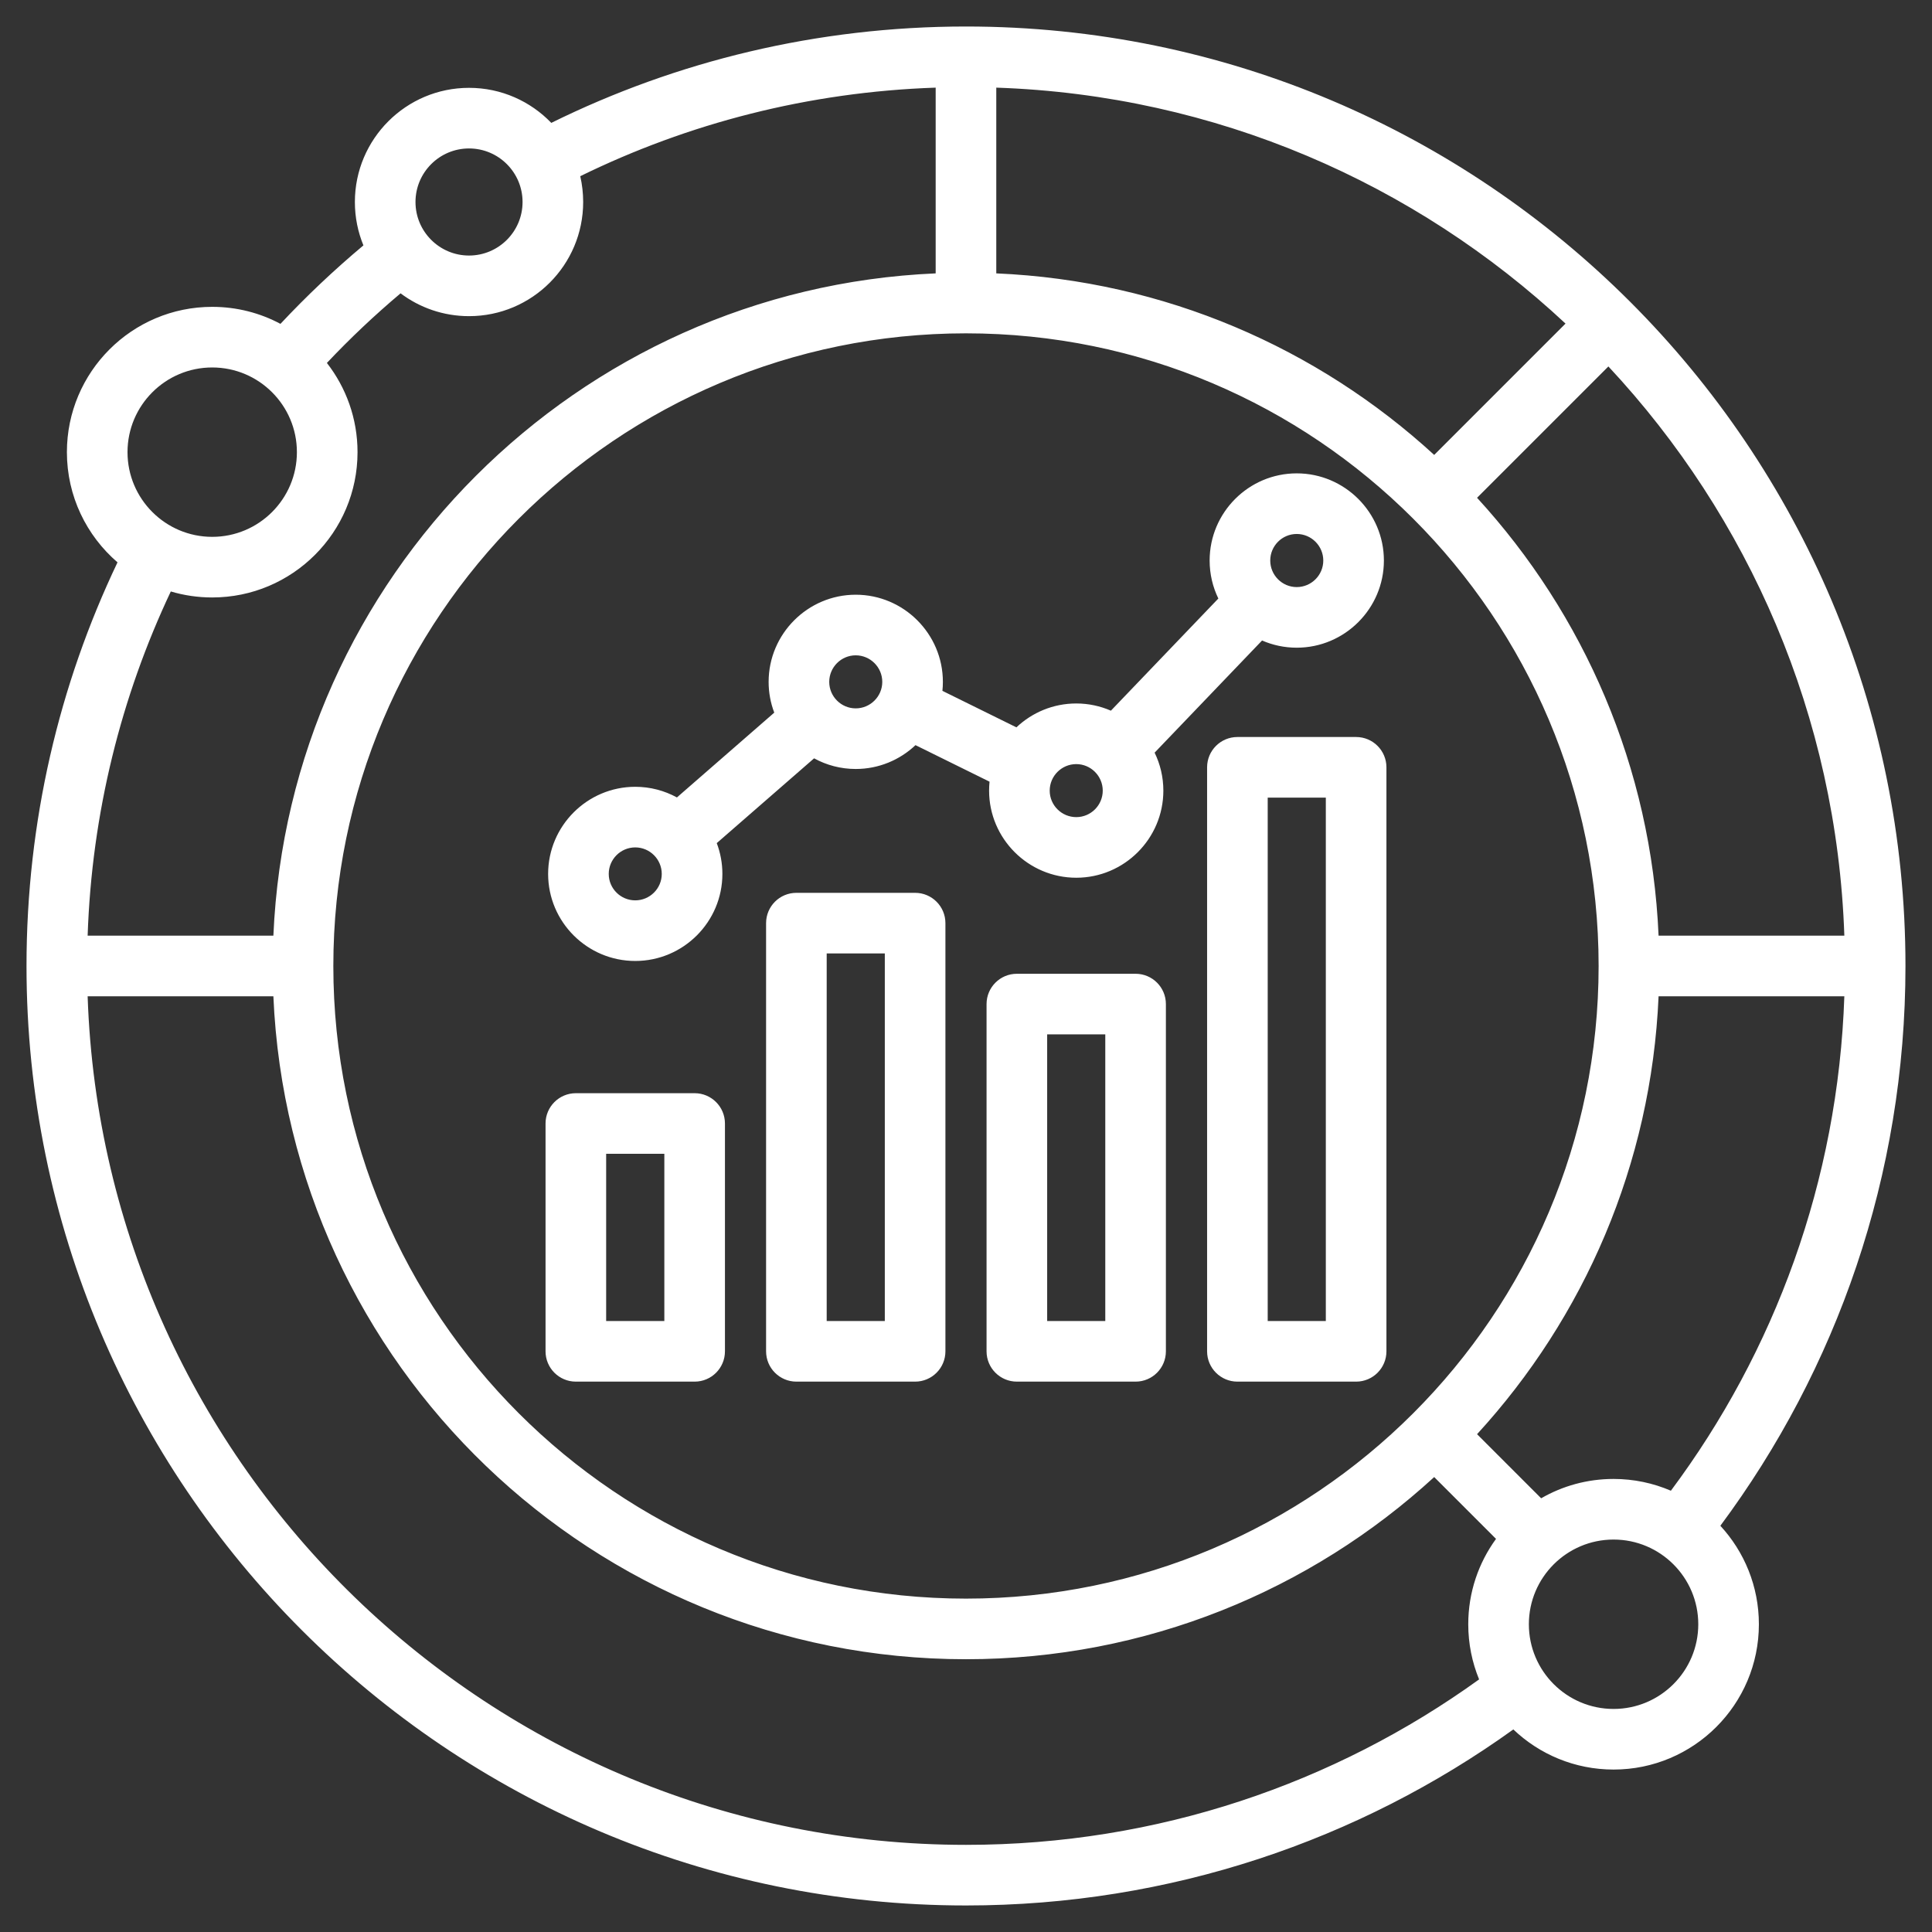 <svg width="86" height="86" viewBox="0 0 86 86" fill="none" xmlns="http://www.w3.org/2000/svg">
<rect x="0" y="0" width="86" height="86" fill="#333333" stroke="none"/>
<path fill-rule="evenodd" clip-rule="evenodd" d="M67.364 76.983C60.502 81.914 52.087 84.819 42.999 84.819C19.918 84.819 1.18 66.08 1.18 42.999C1.18 36.569 2.634 30.476 5.231 25.032C3.852 23.845 2.978 22.087 2.978 20.127C2.978 16.557 5.876 13.659 9.446 13.659C10.544 13.659 11.578 13.932 12.484 14.416C13.643 13.178 14.877 12.012 16.177 10.923C15.932 10.327 15.797 9.675 15.797 8.992C15.797 6.187 18.074 3.91 20.878 3.91C22.316 3.91 23.615 4.509 24.54 5.47C30.108 2.723 36.375 1.18 42.999 1.18C66.08 1.18 84.819 19.918 84.819 42.999C84.819 52.332 81.755 60.955 76.579 67.917C77.643 69.07 78.294 70.61 78.294 72.301C78.294 75.871 75.395 78.769 71.826 78.769C70.097 78.769 68.525 78.09 67.364 76.983ZM7.603 26.328C5.395 31.003 4.086 36.185 3.901 41.65H12.169C12.857 25.691 25.691 12.857 41.65 12.169V3.901C35.99 4.093 30.633 5.489 25.829 7.843C25.914 8.212 25.959 8.597 25.959 8.992C25.959 11.796 23.683 14.073 20.878 14.073C19.735 14.073 18.68 13.695 17.831 13.057C16.679 14.027 15.584 15.061 14.551 16.156C15.405 17.252 15.915 18.63 15.915 20.127C15.915 23.697 13.016 26.595 9.446 26.595C8.806 26.595 8.187 26.502 7.603 26.328ZM3.901 44.348C4.613 65.317 21.859 82.121 42.999 82.121C51.522 82.121 59.412 79.39 65.84 74.756C65.529 73.999 65.357 73.17 65.357 72.301C65.357 70.881 65.816 69.568 66.593 68.501L63.841 65.749C58.349 70.784 51.03 73.858 42.999 73.858C26.42 73.858 12.877 60.755 12.169 44.348H3.901ZM74.377 66.357C78.99 60.173 81.818 52.581 82.098 44.348H73.829C73.506 51.848 70.5 58.658 65.749 63.841L68.602 66.694C69.551 66.146 70.652 65.833 71.826 65.833C72.731 65.833 73.594 66.02 74.377 66.357ZM82.098 41.65C81.766 31.871 77.837 22.997 71.595 16.312L65.749 22.158C70.5 27.341 73.506 34.15 73.829 41.65H82.098ZM69.687 14.404C63.001 8.161 54.128 4.233 44.348 3.901V12.169C51.848 12.493 58.658 15.498 63.841 20.25L69.687 14.404ZM42.999 14.838C27.457 14.838 14.838 27.457 14.838 42.999C14.838 58.542 27.457 71.16 42.999 71.16C58.542 71.16 71.16 58.542 71.16 42.999C71.16 27.457 58.542 14.838 42.999 14.838ZM35.45 39.743H40.735C41.48 39.743 42.084 40.347 42.084 41.092V60.152C42.084 60.897 41.48 61.501 40.735 61.501H35.45C34.705 61.501 34.101 60.897 34.101 60.152V41.092C34.101 40.347 34.705 39.743 35.45 39.743ZM36.799 42.441V58.803H39.386V42.441H36.799ZM31.905 37.53C32.067 37.957 32.156 38.419 32.156 38.901C32.156 41.038 30.414 42.776 28.277 42.776C26.14 42.776 24.399 41.038 24.399 38.901C24.399 36.765 26.141 35.023 28.277 35.023C28.948 35.023 29.58 35.195 30.132 35.497L34.465 31.722C34.303 31.296 34.214 30.834 34.214 30.353C34.214 28.215 35.958 26.473 38.091 26.473C40.228 26.473 41.971 28.216 41.971 30.353C41.971 30.488 41.964 30.621 41.95 30.752L45.244 32.377C45.94 31.719 46.878 31.314 47.908 31.314C48.455 31.314 48.977 31.429 49.45 31.635L54.233 26.642C53.984 26.131 53.845 25.557 53.845 24.951C53.845 22.813 55.584 21.071 57.722 21.071C59.859 21.071 61.602 22.814 61.602 24.951C61.602 27.088 59.859 28.831 57.722 28.831C57.174 28.831 56.652 28.717 56.179 28.511L51.396 33.503C51.645 34.015 51.785 34.589 51.785 35.194C51.785 37.328 50.046 39.071 47.908 39.071C45.77 39.071 44.028 37.327 44.028 35.194C44.028 35.06 44.035 34.926 44.048 34.795L40.752 33.169C40.056 33.826 39.119 34.23 38.091 34.23C37.421 34.23 36.789 34.058 36.238 33.756L31.905 37.53ZM28.277 40.078C28.927 40.078 29.457 39.551 29.457 38.901C29.457 38.251 28.927 37.721 28.277 37.721C27.627 37.721 27.097 38.251 27.097 38.901C27.097 39.551 27.627 40.078 28.277 40.078ZM38.091 31.532C38.741 31.532 39.273 31.002 39.273 30.353C39.273 29.702 38.742 29.171 38.091 29.171C37.442 29.171 36.912 29.702 36.912 30.353C36.912 31.002 37.442 31.532 38.091 31.532ZM47.908 36.373C48.558 36.373 49.087 35.843 49.087 35.194C49.087 34.544 48.558 34.013 47.908 34.013C47.257 34.013 46.726 34.543 46.726 35.194C46.726 35.844 47.257 36.373 47.908 36.373ZM57.722 26.133C58.373 26.133 58.904 25.602 58.904 24.951C58.904 24.3 58.373 23.769 57.722 23.769C57.071 23.769 56.543 24.3 56.543 24.951C56.543 25.602 57.071 26.133 57.722 26.133ZM55.081 32.807H60.366C61.111 32.807 61.715 33.411 61.715 34.156V60.152C61.715 60.897 61.111 61.501 60.366 61.501H55.081C54.336 61.501 53.732 60.897 53.732 60.152V34.156C53.732 33.411 54.336 32.807 55.081 32.807ZM56.43 35.505V58.803H59.017V35.505H56.43ZM45.264 43.346H50.549C51.294 43.346 51.898 43.95 51.898 44.695V60.152C51.898 60.897 51.294 61.501 50.549 61.501H45.264C44.519 61.501 43.915 60.897 43.915 60.152V44.695C43.915 43.95 44.519 43.346 45.264 43.346ZM46.613 46.044V58.803H49.2V46.044H46.613ZM25.633 48.662H30.921C31.666 48.662 32.27 49.266 32.27 50.011V60.152C32.27 60.897 31.666 61.501 30.921 61.501H25.633C24.888 61.501 24.284 60.897 24.284 60.152V50.011C24.284 49.266 24.888 48.662 25.633 48.662ZM26.982 51.36V58.803H29.572V51.36H26.982ZM71.826 68.531C69.745 68.531 68.055 70.22 68.055 72.301C68.055 74.382 69.745 76.071 71.826 76.071C73.906 76.071 75.596 74.382 75.596 72.301C75.596 70.22 73.906 68.531 71.826 68.531ZM9.446 16.357C7.366 16.357 5.676 18.046 5.676 20.127C5.676 22.207 7.366 23.897 9.446 23.897C11.527 23.897 13.216 22.207 13.216 20.127C13.216 18.046 11.527 16.357 9.446 16.357ZM20.878 6.608C19.563 6.608 18.495 7.676 18.495 8.992C18.495 10.307 19.563 11.375 20.878 11.375C22.193 11.375 23.261 10.307 23.261 8.992C23.261 7.676 22.193 6.608 20.878 6.608Z" fill="white"/>
</svg>
